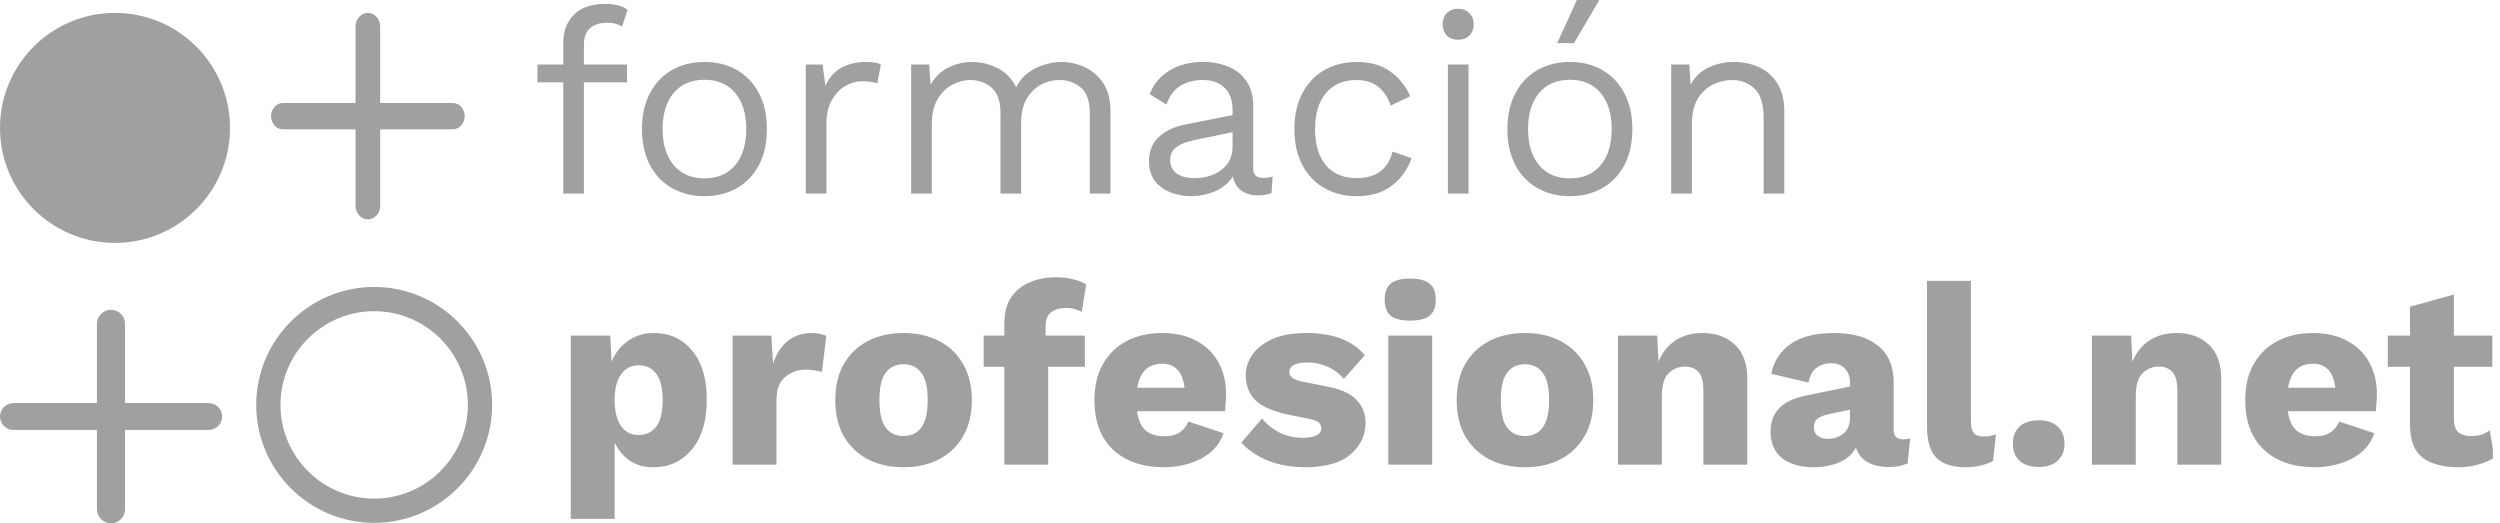 <?xml version="1.0" encoding="UTF-8"?>
<svg xmlns="http://www.w3.org/2000/svg" width="215" height="45" viewBox="0 0 215 45" fill="none">
  <g clip-path="url(#clip0_3445_582)">
    <path d="M53.924 5.55V7.082H50.217V16.65H48.441V7.082H46.221V5.55H48.441V3.685C48.441 2.694 48.744 1.887 49.351 1.265C49.958 0.644 50.868 0.333 52.081 0.333C52.466 0.333 52.829 0.377 53.169 0.466C53.51 0.555 53.776 0.681 53.969 0.844L53.502 2.287C53.147 2.065 52.725 1.954 52.237 1.954C51.601 1.954 51.105 2.109 50.749 2.42C50.394 2.716 50.217 3.197 50.217 3.863V5.55H53.924ZM60.582 5.328C61.633 5.328 62.558 5.558 63.357 6.016C64.171 6.475 64.808 7.141 65.266 8.014C65.725 8.873 65.954 9.901 65.954 11.1C65.954 12.299 65.725 13.335 65.266 14.208C64.808 15.067 64.171 15.725 63.357 16.184C62.558 16.643 61.633 16.872 60.582 16.872C59.546 16.872 58.621 16.643 57.807 16.184C56.993 15.725 56.357 15.067 55.898 14.208C55.439 13.335 55.21 12.299 55.21 11.1C55.21 9.901 55.439 8.873 55.898 8.014C56.357 7.141 56.993 6.475 57.807 6.016C58.621 5.558 59.546 5.328 60.582 5.328ZM60.582 6.86C59.457 6.86 58.577 7.237 57.94 7.992C57.304 8.747 56.986 9.783 56.986 11.1C56.986 12.417 57.304 13.453 57.94 14.208C58.577 14.963 59.457 15.34 60.582 15.34C61.707 15.34 62.588 14.963 63.224 14.208C63.861 13.453 64.179 12.417 64.179 11.1C64.179 9.783 63.861 8.747 63.224 7.992C62.588 7.237 61.707 6.86 60.582 6.86ZM69.298 16.65V5.55H70.741L70.985 7.37C71.607 6.009 72.791 5.328 74.537 5.328C74.73 5.328 74.937 5.343 75.159 5.372C75.396 5.402 75.596 5.461 75.758 5.55L75.448 7.171C75.285 7.112 75.107 7.067 74.915 7.037C74.723 7.008 74.449 6.993 74.094 6.993C73.635 6.993 73.168 7.126 72.695 7.393C72.236 7.659 71.851 8.066 71.54 8.614C71.23 9.146 71.074 9.827 71.074 10.656V16.65H69.298ZM78.36 16.65V5.55H79.915L80.025 7.282C80.425 6.601 80.943 6.105 81.579 5.794C82.231 5.483 82.897 5.328 83.578 5.328C84.362 5.328 85.102 5.506 85.797 5.861C86.493 6.216 87.026 6.764 87.396 7.504C87.633 7 87.966 6.593 88.395 6.283C88.824 5.957 89.29 5.72 89.793 5.572C90.311 5.409 90.8 5.328 91.259 5.328C91.969 5.328 92.642 5.476 93.279 5.772C93.93 6.068 94.463 6.527 94.878 7.148C95.291 7.77 95.499 8.569 95.499 9.546V16.65H93.723V9.724C93.723 8.717 93.471 7.992 92.968 7.548C92.465 7.104 91.843 6.882 91.103 6.882C90.526 6.882 89.986 7.023 89.483 7.304C88.979 7.585 88.573 8 88.262 8.547C87.966 9.095 87.818 9.768 87.818 10.567V16.65H86.042V9.724C86.042 8.717 85.79 7.992 85.287 7.548C84.784 7.104 84.162 6.882 83.422 6.882C82.934 6.882 82.43 7.015 81.912 7.282C81.409 7.533 80.987 7.94 80.647 8.503C80.307 9.065 80.136 9.805 80.136 10.723V16.65H78.36ZM106.002 9.479C106.002 8.651 105.78 8.014 105.337 7.57C104.893 7.112 104.263 6.882 103.449 6.882C102.679 6.882 102.029 7.052 101.496 7.393C100.963 7.718 100.57 8.251 100.319 8.991L98.876 8.103C99.172 7.274 99.72 6.608 100.519 6.105C101.319 5.587 102.31 5.328 103.494 5.328C104.293 5.328 105.018 5.469 105.669 5.75C106.321 6.016 106.831 6.431 107.201 6.993C107.586 7.541 107.778 8.251 107.778 9.124V14.497C107.778 15.03 108.06 15.296 108.622 15.296C108.903 15.296 109.177 15.259 109.444 15.185L109.354 16.584C109.059 16.732 108.674 16.805 108.2 16.805C107.652 16.805 107.179 16.672 106.78 16.406C106.395 16.14 106.143 15.733 106.025 15.185C105.64 15.762 105.115 16.192 104.449 16.473C103.782 16.739 103.124 16.872 102.473 16.872C101.821 16.872 101.214 16.761 100.652 16.539C100.09 16.317 99.638 15.984 99.298 15.54C98.973 15.081 98.809 14.519 98.809 13.853C98.809 13.024 99.084 12.343 99.631 11.81C100.193 11.263 100.971 10.893 101.963 10.701L106.002 9.901L106.002 9.479ZM100.63 13.764C100.63 14.223 100.808 14.6 101.163 14.896C101.533 15.178 102.051 15.318 102.716 15.318C103.294 15.318 103.827 15.222 104.315 15.03C104.819 14.822 105.226 14.519 105.537 14.119C105.847 13.705 106.002 13.18 106.002 12.543V11.367L102.784 12.033C102.058 12.181 101.518 12.388 101.163 12.654C100.808 12.921 100.63 13.29 100.63 13.764ZM116.689 5.328C117.83 5.328 118.777 5.594 119.531 6.127C120.286 6.645 120.871 7.363 121.285 8.281L119.598 9.08C119.362 8.369 118.998 7.829 118.51 7.459C118.036 7.074 117.415 6.882 116.646 6.882C115.535 6.882 114.662 7.259 114.026 8.014C113.405 8.754 113.094 9.783 113.094 11.1C113.094 12.417 113.405 13.453 114.026 14.208C114.662 14.948 115.535 15.318 116.646 15.318C117.519 15.318 118.214 15.118 118.732 14.719C119.251 14.319 119.59 13.757 119.753 13.032L121.397 13.609C121.027 14.63 120.442 15.429 119.642 16.006C118.857 16.584 117.874 16.872 116.689 16.872C115.654 16.872 114.728 16.643 113.915 16.184C113.101 15.725 112.464 15.066 112.006 14.208C111.547 13.335 111.317 12.299 111.317 11.1C111.317 9.901 111.547 8.873 112.006 8.014C112.464 7.141 113.101 6.475 113.915 6.016C114.728 5.558 115.654 5.328 116.689 5.328ZM125.404 3.419C125.005 3.419 124.68 3.3 124.427 3.064C124.191 2.812 124.073 2.486 124.073 2.087C124.073 1.687 124.191 1.369 124.427 1.132C124.68 0.881 125.005 0.755 125.404 0.755C125.804 0.755 126.123 0.881 126.359 1.132C126.611 1.369 126.737 1.687 126.737 2.087C126.737 2.486 126.611 2.812 126.359 3.064C126.123 3.3 125.804 3.419 125.404 3.419ZM126.293 5.55V16.65H124.517V5.55H126.293ZM135.009 5.328C136.061 5.328 136.986 5.558 137.784 6.016C138.598 6.475 139.235 7.141 139.694 8.014C140.152 8.873 140.382 9.901 140.382 11.1C140.382 12.299 140.152 13.335 139.694 14.208C139.235 15.067 138.598 15.725 137.784 16.184C136.986 16.643 136.061 16.872 135.009 16.872C133.974 16.872 133.048 16.643 132.235 16.184C131.421 15.725 130.784 15.067 130.325 14.208C129.867 13.335 129.637 12.299 129.637 11.1C129.637 9.901 129.867 8.873 130.325 8.014C130.784 7.141 131.421 6.475 132.235 6.016C133.048 5.558 133.974 5.328 135.009 5.328ZM135.009 6.86C133.885 6.86 133.004 7.237 132.367 7.992C131.731 8.747 131.413 9.783 131.413 11.1C131.413 12.417 131.731 13.453 132.367 14.208C133.004 14.963 133.885 15.34 135.009 15.34C136.134 15.34 137.015 14.963 137.651 14.208C138.288 13.453 138.606 12.417 138.606 11.1C138.606 9.783 138.288 8.747 137.651 7.992C137.015 7.237 136.134 6.86 135.009 6.86ZM135.609 0H137.54L135.365 3.707H133.922L135.609 0ZM143.725 16.65V5.55H145.279L145.39 7.282C145.775 6.586 146.301 6.09 146.966 5.794C147.633 5.483 148.351 5.328 149.12 5.328C149.919 5.328 150.644 5.483 151.295 5.794C151.947 6.09 152.464 6.549 152.849 7.171C153.249 7.792 153.449 8.584 153.449 9.546V16.65H151.673V10.168C151.673 8.939 151.406 8.088 150.874 7.615C150.355 7.126 149.712 6.882 148.943 6.882C148.41 6.882 147.877 7.008 147.344 7.259C146.811 7.511 146.367 7.918 146.012 8.48C145.671 9.043 145.501 9.798 145.501 10.745V16.65H143.725Z" fill="#A0A0A0"></path>
    <path d="M49.085 44.623V28.861H52.481L52.593 31.103C52.903 30.363 53.37 29.771 53.991 29.327C54.627 28.868 55.375 28.639 56.233 28.639C57.595 28.639 58.69 29.142 59.519 30.148C60.363 31.155 60.784 32.561 60.784 34.367C60.784 36.202 60.355 37.63 59.497 38.651C58.653 39.672 57.551 40.183 56.189 40.183C55.39 40.183 54.709 39.991 54.147 39.606C53.584 39.206 53.155 38.688 52.859 38.052V44.623L49.085 44.623ZM54.901 37.408C55.553 37.408 56.063 37.171 56.433 36.697C56.803 36.209 56.988 35.447 56.988 34.411C56.988 33.375 56.803 32.62 56.433 32.146C56.078 31.658 55.575 31.414 54.924 31.414C54.287 31.414 53.784 31.673 53.414 32.191C53.044 32.694 52.859 33.434 52.859 34.411C52.859 35.343 53.037 36.076 53.392 36.609C53.747 37.142 54.25 37.408 54.901 37.408ZM63.003 39.961V28.861H66.334L66.489 31.259C66.755 30.445 67.162 29.808 67.71 29.349C68.272 28.876 68.99 28.639 69.863 28.639C70.144 28.639 70.381 28.669 70.574 28.728C70.781 28.772 70.944 28.824 71.062 28.883L70.685 31.991C70.537 31.947 70.344 31.902 70.108 31.858C69.885 31.814 69.612 31.791 69.286 31.791C68.605 31.791 68.013 32.006 67.51 32.435C67.022 32.864 66.778 33.508 66.778 34.367V39.961H63.003ZM77.696 28.639C78.865 28.639 79.887 28.868 80.76 29.327C81.648 29.786 82.336 30.445 82.824 31.303C83.328 32.161 83.579 33.197 83.579 34.411C83.579 35.624 83.328 36.661 82.824 37.519C82.336 38.377 81.648 39.036 80.76 39.495C79.887 39.953 78.865 40.183 77.696 40.183C76.542 40.183 75.52 39.953 74.633 39.495C73.759 39.036 73.071 38.377 72.568 37.519C72.079 36.661 71.835 35.624 71.835 34.411C71.835 33.197 72.079 32.161 72.568 31.303C73.071 30.445 73.759 29.786 74.633 29.327C75.52 28.868 76.542 28.639 77.696 28.639ZM77.696 31.325C77.045 31.325 76.534 31.569 76.164 32.058C75.809 32.531 75.632 33.316 75.632 34.411C75.632 35.491 75.809 36.276 76.164 36.764C76.534 37.252 77.045 37.497 77.696 37.497C78.362 37.497 78.873 37.252 79.228 36.764C79.598 36.276 79.783 35.491 79.783 34.411C79.783 33.316 79.598 32.531 79.228 32.058C78.873 31.569 78.362 31.325 77.696 31.325ZM93.297 28.861V31.547H90.144V39.961H86.371V31.547H84.594V28.861H86.371V27.84C86.371 26.892 86.57 26.13 86.97 25.553C87.384 24.961 87.924 24.532 88.591 24.265C89.271 23.984 90.004 23.843 90.788 23.843C91.395 23.843 91.928 23.91 92.387 24.043C92.846 24.162 93.186 24.302 93.408 24.465L93.031 26.818C92.868 26.73 92.683 26.656 92.476 26.596C92.268 26.522 92.009 26.485 91.699 26.485C91.166 26.485 90.737 26.604 90.411 26.841C90.085 27.077 89.922 27.492 89.922 28.084V28.861H93.297ZM100.117 40.183C98.266 40.183 96.801 39.68 95.721 38.673C94.655 37.667 94.122 36.246 94.122 34.411C94.122 33.197 94.367 32.161 94.855 31.303C95.358 30.43 96.039 29.771 96.897 29.327C97.77 28.868 98.784 28.639 99.939 28.639C101.108 28.639 102.099 28.868 102.914 29.327C103.743 29.771 104.371 30.393 104.801 31.192C105.23 31.976 105.444 32.879 105.444 33.9C105.444 34.181 105.43 34.455 105.4 34.722C105.385 34.973 105.37 35.188 105.356 35.365H97.786C97.889 36.135 98.14 36.69 98.54 37.031C98.94 37.356 99.465 37.519 100.117 37.519C100.679 37.519 101.123 37.408 101.449 37.186C101.788 36.964 102.041 36.653 102.203 36.254L105.222 37.252C105.015 37.889 104.652 38.429 104.134 38.873C103.632 39.302 103.025 39.628 102.315 39.85C101.619 40.072 100.886 40.183 100.117 40.183ZM99.939 31.281C98.74 31.281 98.029 31.969 97.808 33.345H101.87C101.708 31.969 101.064 31.281 99.939 31.281ZM112.218 40.183C111.108 40.183 110.079 40.005 109.132 39.65C108.185 39.28 107.393 38.755 106.756 38.074L108.533 35.987C108.902 36.461 109.391 36.86 109.998 37.186C110.62 37.497 111.308 37.652 112.062 37.652C112.521 37.652 112.898 37.586 113.194 37.452C113.49 37.319 113.639 37.112 113.639 36.831C113.639 36.638 113.564 36.476 113.417 36.342C113.268 36.209 112.972 36.098 112.529 36.009L110.974 35.699C109.583 35.417 108.591 35.003 108 34.455C107.422 33.893 107.134 33.16 107.134 32.258C107.134 31.651 107.319 31.073 107.689 30.526C108.058 29.978 108.628 29.527 109.398 29.172C110.167 28.816 111.153 28.639 112.351 28.639C114.644 28.639 116.317 29.275 117.369 30.548L115.57 32.59C115.215 32.146 114.755 31.799 114.194 31.547C113.631 31.296 113.068 31.17 112.507 31.17C111.426 31.17 110.885 31.444 110.885 31.991C110.885 32.183 110.974 32.354 111.153 32.502C111.344 32.65 111.692 32.768 112.196 32.857L114.216 33.257C115.355 33.478 116.177 33.863 116.68 34.411C117.183 34.944 117.435 35.595 117.435 36.364C117.435 37.445 116.998 38.355 116.126 39.095C115.266 39.82 113.964 40.183 112.218 40.183ZM121.28 27.573C120.511 27.573 119.948 27.433 119.592 27.151C119.252 26.855 119.082 26.397 119.082 25.775C119.082 25.139 119.252 24.68 119.592 24.399C119.948 24.102 120.511 23.955 121.28 23.955C122.035 23.955 122.59 24.102 122.946 24.399C123.3 24.68 123.478 25.139 123.478 25.775C123.478 26.397 123.3 26.855 122.946 27.151C122.59 27.433 122.035 27.573 121.28 27.573ZM123.167 28.861V39.961H119.393V28.861H123.167ZM131.137 28.639C132.306 28.639 133.327 28.868 134.201 29.327C135.088 29.786 135.777 30.445 136.265 31.303C136.768 32.161 137.02 33.197 137.02 34.411C137.02 35.624 136.768 36.661 136.265 37.519C135.777 38.377 135.088 39.036 134.201 39.495C133.327 39.953 132.306 40.183 131.137 40.183C129.983 40.183 128.962 39.953 128.073 39.495C127.2 39.036 126.511 38.377 126.009 37.519C125.52 36.661 125.276 35.624 125.276 34.411C125.276 33.197 125.52 32.161 126.009 31.303C126.511 30.445 127.2 29.786 128.073 29.327C128.961 28.868 129.983 28.639 131.137 28.639ZM131.137 31.325C130.485 31.325 129.975 31.569 129.605 32.058C129.25 32.531 129.072 33.316 129.072 34.411C129.072 35.491 129.25 36.276 129.605 36.764C129.975 37.252 130.485 37.497 131.137 37.497C131.803 37.497 132.314 37.252 132.668 36.764C133.038 36.276 133.224 35.491 133.224 34.411C133.224 33.316 133.038 32.531 132.668 32.058C132.314 31.569 131.803 31.325 131.137 31.325ZM139.143 39.961V28.861H142.518L142.629 31.103C142.969 30.289 143.465 29.675 144.116 29.26C144.767 28.846 145.538 28.639 146.425 28.639C147.564 28.639 148.49 28.972 149.2 29.638C149.911 30.304 150.266 31.281 150.266 32.568V39.961H146.492V33.567C146.492 32.798 146.343 32.265 146.048 31.969C145.752 31.673 145.374 31.525 144.915 31.525C144.367 31.525 143.894 31.717 143.495 32.102C143.11 32.487 142.917 33.145 142.917 34.078V39.961L139.143 39.961ZM159.104 32.923C159.104 32.405 158.956 31.998 158.66 31.703C158.379 31.392 157.993 31.236 157.505 31.236C157.017 31.236 156.596 31.362 156.24 31.614C155.9 31.85 155.662 32.28 155.53 32.901L152.333 32.146C152.541 31.081 153.088 30.23 153.975 29.593C154.864 28.957 156.115 28.639 157.728 28.639C159.356 28.639 160.613 29.001 161.501 29.727C162.404 30.437 162.855 31.48 162.855 32.857V36.92C162.855 37.497 163.114 37.785 163.633 37.785C163.899 37.785 164.114 37.756 164.277 37.697L164.055 39.85C163.61 40.057 163.069 40.161 162.434 40.161C161.738 40.161 161.139 40.028 160.635 39.761C160.133 39.48 159.792 39.058 159.614 38.496C159.304 39.073 158.807 39.502 158.127 39.783C157.461 40.05 156.75 40.183 155.996 40.183C154.855 40.183 153.945 39.924 153.265 39.406C152.599 38.873 152.266 38.111 152.266 37.119C152.266 36.32 152.503 35.661 152.977 35.144C153.465 34.611 154.228 34.241 155.263 34.033L159.104 33.234V32.923ZM155.996 36.764C155.996 37.09 156.115 37.334 156.351 37.497C156.587 37.66 156.87 37.741 157.195 37.741C157.697 37.741 158.141 37.593 158.526 37.297C158.912 36.986 159.104 36.505 159.104 35.854V35.232L157.306 35.61C156.862 35.699 156.528 35.832 156.306 36.009C156.099 36.172 155.996 36.424 155.996 36.764ZM169.496 24.154V36.187C169.496 36.675 169.578 37.023 169.74 37.23C169.903 37.438 170.177 37.541 170.561 37.541C170.783 37.541 170.969 37.526 171.117 37.497C171.266 37.467 171.443 37.423 171.65 37.364L171.405 39.628C171.138 39.791 170.791 39.924 170.362 40.028C169.933 40.131 169.511 40.183 169.096 40.183C167.912 40.183 167.053 39.909 166.521 39.362C165.988 38.814 165.722 37.919 165.722 36.675V24.154L169.496 24.154ZM175.328 36.142C176.022 36.142 176.564 36.32 176.949 36.675C177.348 37.031 177.548 37.526 177.548 38.163C177.548 38.784 177.348 39.273 176.949 39.628C176.564 39.983 176.022 40.161 175.328 40.161C174.632 40.161 174.085 39.983 173.685 39.628C173.3 39.273 173.108 38.784 173.108 38.163C173.108 37.526 173.3 37.031 173.685 36.675C174.085 36.32 174.632 36.142 175.328 36.142ZM179.903 39.961V28.861H183.277L183.387 31.103C183.727 30.289 184.223 29.675 184.875 29.26C185.526 28.846 186.296 28.639 187.183 28.639C188.322 28.639 189.249 28.972 189.959 29.638C190.669 30.304 191.024 31.281 191.024 32.568V39.961H187.251V33.567C187.251 32.798 187.102 32.265 186.806 31.969C186.51 31.673 186.133 31.525 185.674 31.525C185.126 31.525 184.653 31.717 184.253 32.102C183.868 32.487 183.676 33.145 183.676 34.078V39.961L179.903 39.961ZM199.085 40.183C197.235 40.183 195.769 39.68 194.69 38.673C193.624 37.667 193.091 36.246 193.091 34.411C193.091 33.197 193.335 32.161 193.823 31.303C194.327 30.43 195.008 29.771 195.866 29.327C196.74 28.868 197.753 28.639 198.908 28.639C200.076 28.639 201.069 28.868 201.883 29.327C202.712 29.771 203.34 30.393 203.77 31.192C204.199 31.976 204.413 32.879 204.413 33.9C204.413 34.181 204.399 34.455 204.369 34.722C204.354 34.973 204.339 35.188 204.325 35.365H196.754C196.858 36.135 197.109 36.69 197.509 37.031C197.909 37.356 198.434 37.519 199.085 37.519C199.648 37.519 200.092 37.408 200.418 37.186C200.758 36.964 201.009 36.653 201.172 36.254L204.191 37.252C203.983 37.889 203.622 38.429 203.103 38.873C202.601 39.302 201.994 39.628 201.284 39.85C200.587 40.072 199.854 40.183 199.085 40.183ZM198.908 31.281C197.709 31.281 196.998 31.969 196.776 33.345H200.839C200.676 31.969 200.032 31.281 198.908 31.281ZM214.342 28.861V31.547H211.035V36.009C211.035 36.542 211.16 36.927 211.412 37.164C211.679 37.386 212.04 37.497 212.5 37.497C212.855 37.497 213.158 37.46 213.41 37.386C213.661 37.297 213.899 37.171 214.12 37.008L214.52 39.339C214.149 39.591 213.677 39.798 213.099 39.961C212.537 40.109 211.967 40.183 211.389 40.183C210.117 40.183 209.11 39.916 208.37 39.384C207.645 38.836 207.275 37.919 207.261 36.631V31.547H205.352V28.861H207.261V26.374L211.035 25.331V28.861H214.342Z" fill="#A0A0A0"></path>
    <path d="M9.89 20.89C15.352 20.89 19.78 16.462 19.78 11C19.78 5.538 15.352 1.11 9.89 1.11C4.428 1.11 0 5.538 0 11C0 16.462 4.428 20.89 9.89 20.89Z" fill="#A0A0A0"></path>
    <path d="M38.955 8.86H32.695V2.191C32.67 1.895 32.547 1.621 32.351 1.421C32.156 1.221 31.9 1.11 31.636 1.11C31.371 1.11 31.116 1.221 30.92 1.421C30.724 1.621 30.601 1.895 30.576 2.191V8.86H24.317C24.05 8.86 23.794 8.98 23.605 9.191C23.417 9.403 23.311 9.69 23.311 9.99C23.311 10.29 23.417 10.577 23.605 10.789C23.794 11.001 24.05 11.12 24.317 11.12H30.576V17.789C30.601 18.085 30.724 18.36 30.92 18.56C31.116 18.759 31.371 18.87 31.636 18.87C31.9 18.87 32.156 18.759 32.351 18.56C32.547 18.36 32.67 18.085 32.695 17.789V11.12H38.955C39.221 11.12 39.477 11.001 39.666 10.789C39.855 10.577 39.961 10.29 39.961 9.99C39.961 9.69 39.855 9.403 39.666 9.191C39.477 8.98 39.221 8.86 38.955 8.86Z" fill="#A0A0A0"></path>
    <path d="M17.949 34.666H10.756V27.85C10.756 27.529 10.629 27.222 10.402 26.995C10.175 26.768 9.867 26.64 9.546 26.64C9.225 26.64 8.917 26.768 8.691 26.995C8.464 27.222 8.336 27.529 8.336 27.85V34.666H1.154C0.848 34.666 0.555 34.787 0.338 35.004C0.122 35.22 0 35.514 0 35.82C0 36.126 0.122 36.42 0.338 36.636C0.555 36.853 0.848 36.974 1.154 36.974H8.336V43.79C8.336 44.111 8.464 44.419 8.691 44.645C8.917 44.873 9.225 45 9.546 45C9.867 45 10.175 44.873 10.402 44.645C10.629 44.419 10.756 44.111 10.756 43.79V36.974H17.949C18.255 36.974 18.549 36.853 18.765 36.636C18.982 36.42 19.103 36.126 19.103 35.82C19.103 35.514 18.982 35.22 18.765 35.004C18.549 34.787 18.255 34.666 17.949 34.666Z" fill="#A0A0A0"></path>
    <path d="M32.179 44.966C26.585 44.966 22.034 40.415 22.034 34.822C22.034 29.228 26.585 24.677 32.179 24.677C37.773 24.677 42.324 29.228 42.324 34.822C42.324 40.415 37.773 44.966 32.179 44.966ZM32.179 26.763C27.735 26.763 24.12 30.378 24.12 34.822C24.12 39.265 27.735 42.88 32.179 42.88C36.623 42.88 40.238 39.265 40.238 34.822C40.238 30.378 36.623 26.763 32.179 26.763Z" fill="#A0A0A0"></path>
  </g>
  <defs>
    <clipPath id="clip0_3445_582">
      <rect width="214.389" height="45" fill="white"></rect>
    </clipPath>
  </defs>
</svg>
